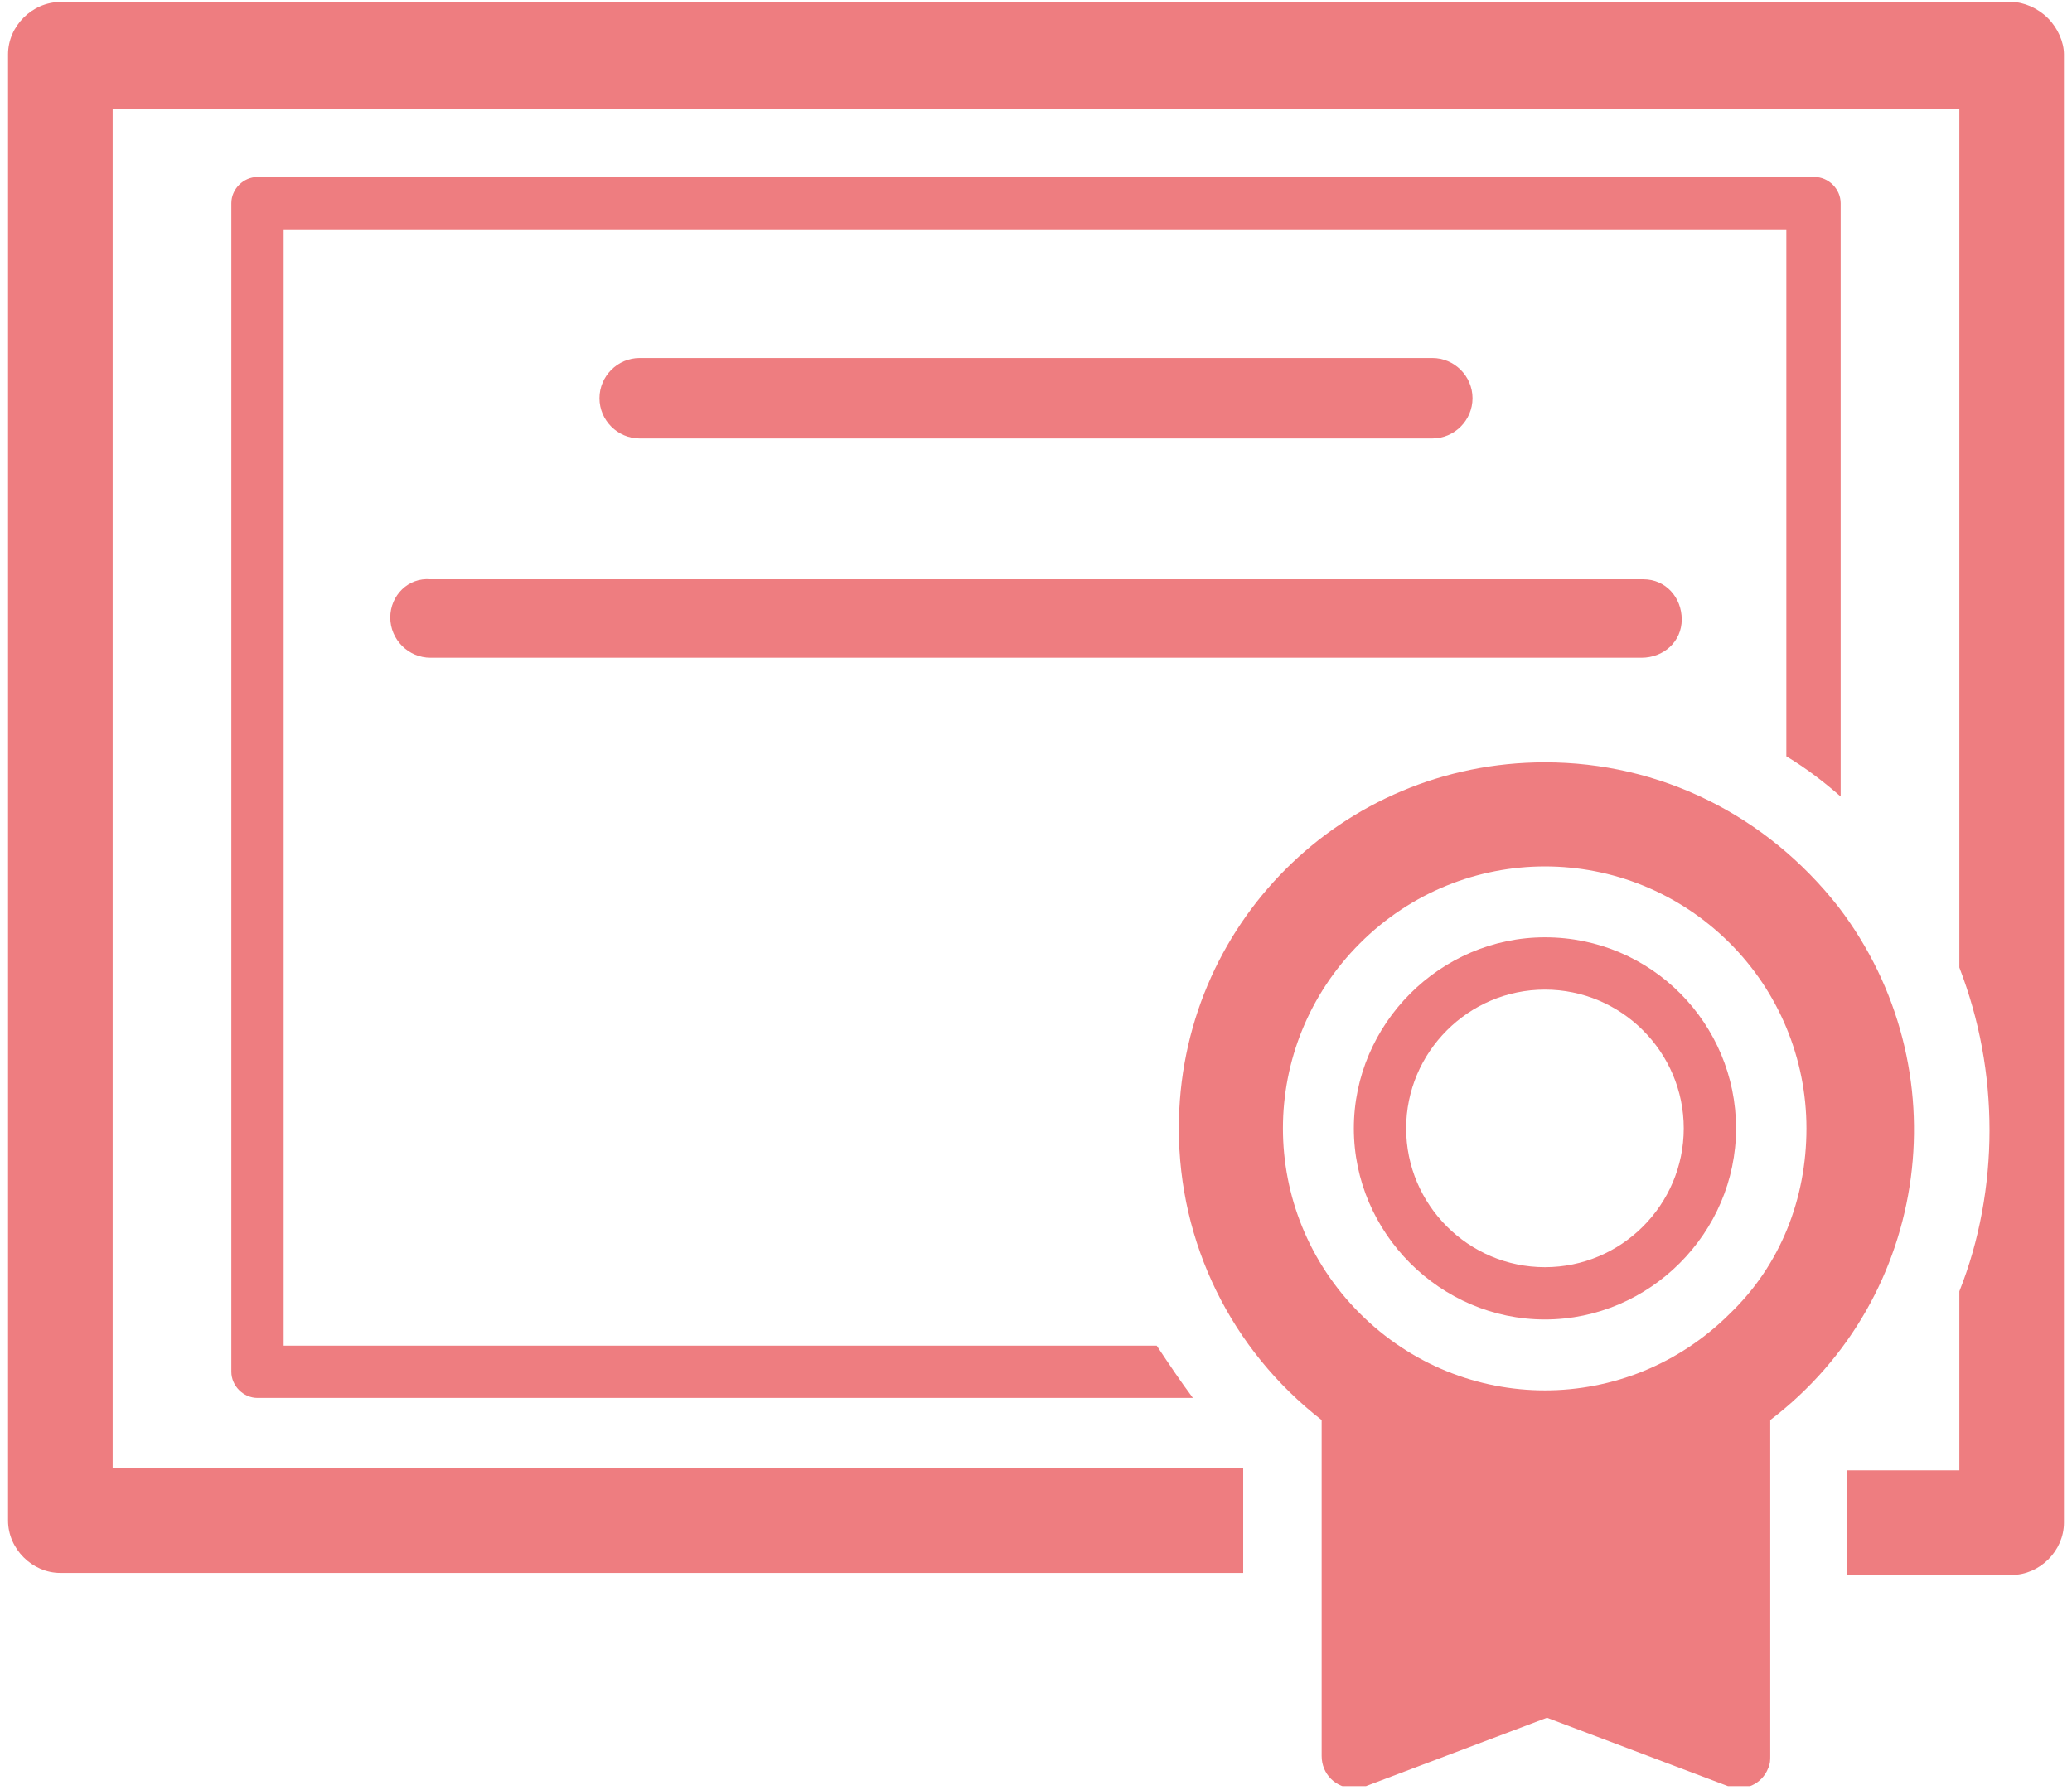 <svg enable-background="new 0 0 103 89" height="89" viewBox="0 0 103 89" width="103" xmlns="http://www.w3.org/2000/svg" xmlns:xlink="http://www.w3.org/1999/xlink"><clipPath id="a"><path d="m.4.1h102.2v88.7h-102.2z"/></clipPath><g clip-path="url(#a)" fill="#ee7d80"><path d="m91.5 39.6v-29.5c0-.7-.6-1.3-1.3-1.3h-77.4c-.7 0-1.3.6-1.3 1.3v58.1c0 .7.6 1.3 1.3 1.3h46.5c-.6-.8-1.2-1.7-1.8-2.6h-43.4v-55.5h74.7v26.2c1 .6 1.9 1.3 2.7 2"/><path d="m101.8.9c-.5-.5-1.2-.8-1.8-.8h-97c-1.4 0-2.6 1.2-2.6 2.6v72.9c0 1.4 1.2 2.6 2.6 2.6h58.8v-5.2h-56.2v-67.6h91.8v42.7c1 2.6 1.5 5.3 1.5 8.1 0 2.7-.5 5.5-1.5 8v8.9h-5.6v5.2h8.2c1.4 0 2.6-1.2 2.6-2.6v-73c0-.6-.3-1.3-.8-1.8"/><path d="m71.2 21.8c1.1 0 2-.9 2-2s-.9-2-2-2h-39.4c-1.1 0-2 .9-2 2s.9 2 2 2z"/><path d="m19.4 30.7c0 1.1.9 2 2 2h60.2c1.1 0 2-.8 2-1.9s-.8-2-1.9-2h-.1-60.2c-1.1-.1-2 .8-2 1.9z"/><path d="m76.8 37.9c-10.1 0-18.2 8.1-18.2 18.2 0 5.7 2.6 11 7.1 14.5v16.7c0 .9.7 1.6 1.6 1.6.2 0 .4 0 .6-.1l9-3.4 9 3.4c.8.3 1.7-.1 2-.9.1-.2.1-.4.1-.6v-16.7c8-6.1 9.5-17.5 3.4-25.5-3.6-4.6-8.9-7.2-14.6-7.2m9.2 27.4c-5.1 5.1-13.3 5.1-18.4 0s-5.1-13.3 0-18.4 13.3-5.1 18.4 0c2.4 2.4 3.8 5.7 3.8 9.2s-1.3 6.8-3.8 9.2"/><path d="m76.8 46.6c-5.2 0-9.5 4.3-9.5 9.5s4.3 9.5 9.5 9.5 9.5-4.3 9.5-9.5-4.2-9.5-9.5-9.5zm0 16.4c-3.8 0-6.9-3.1-6.9-6.9s3.1-6.9 6.9-6.9 6.9 3.1 6.9 6.9c0 3.8-3.1 6.9-6.9 6.9"/></g></svg>